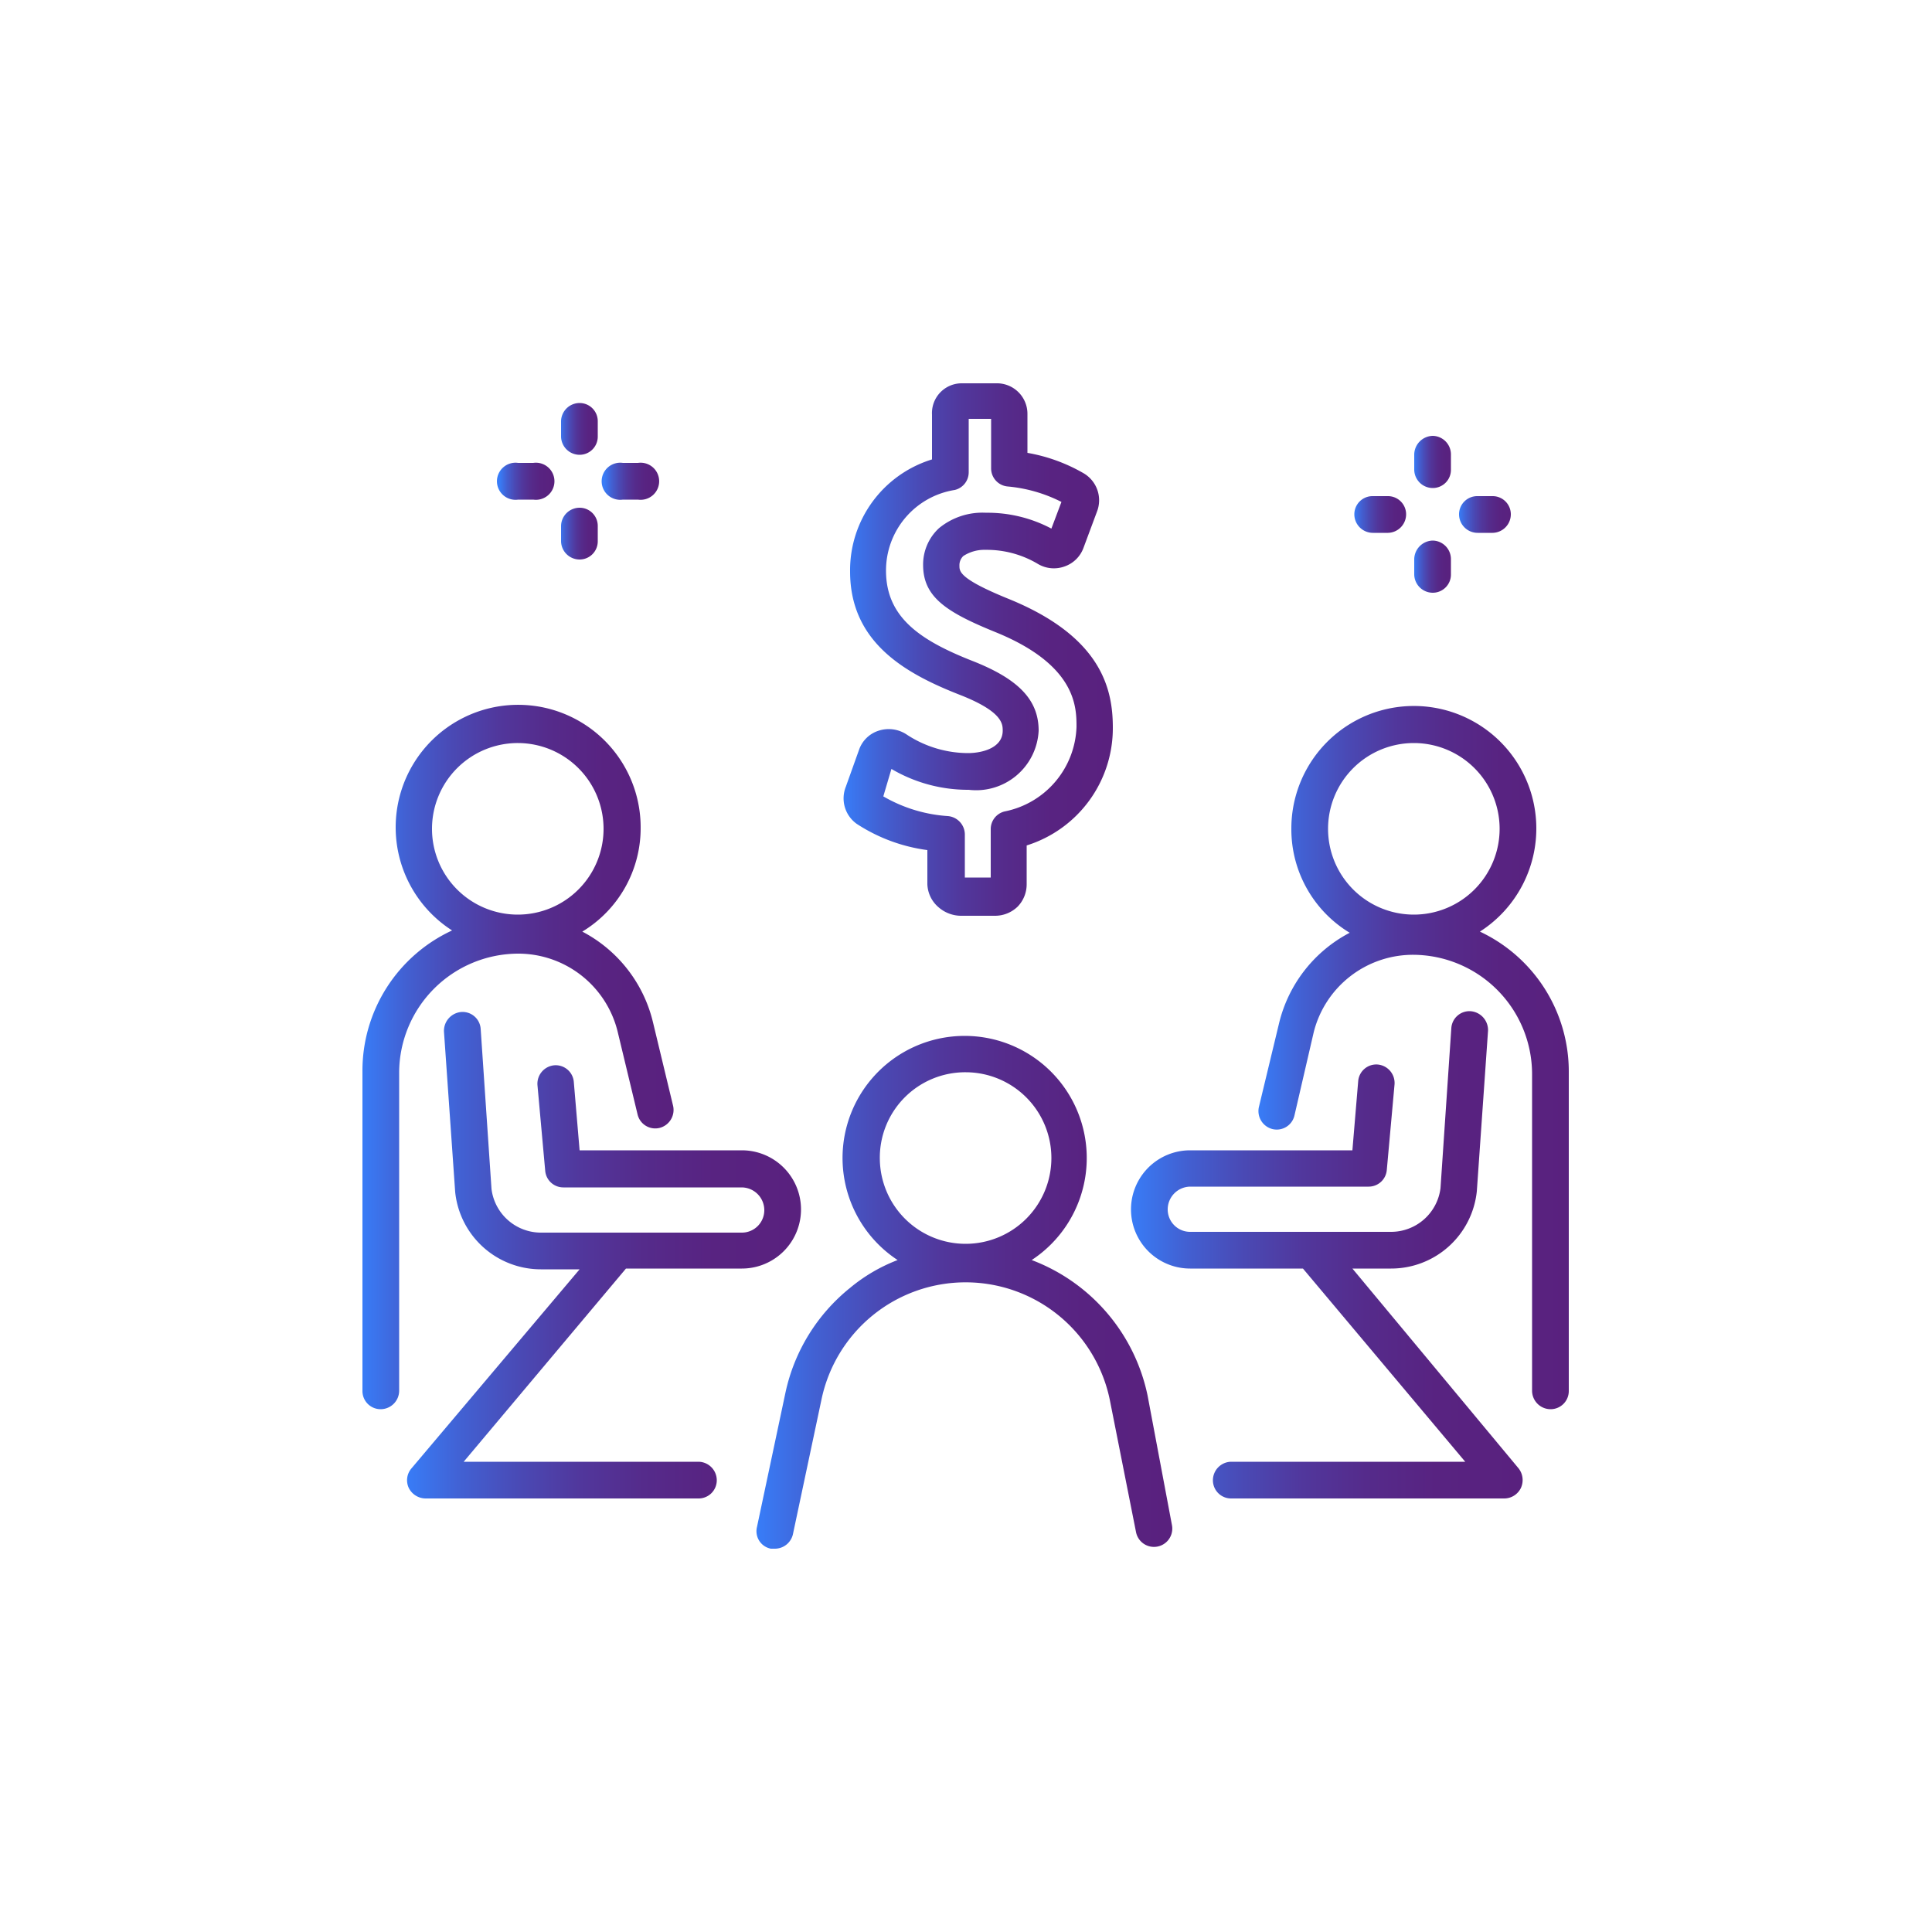 <svg id="Layer_1" data-name="Layer 1" xmlns="http://www.w3.org/2000/svg" xmlns:xlink="http://www.w3.org/1999/xlink" viewBox="0 0 50 50"><defs><style>.cls-1{fill:url(#Безымянный_градиент_409);}.cls-2{fill:url(#Безымянный_градиент_409-2);}.cls-3{fill:url(#Безымянный_градиент_409-3);}.cls-4{fill:url(#Безымянный_градиент_409-4);}.cls-5{fill:url(#Безымянный_градиент_409-5);}.cls-6{fill:url(#Безымянный_градиент_409-6);}.cls-7{fill:url(#Безымянный_градиент_409-7);}.cls-8{fill:url(#Безымянный_градиент_409-8);}.cls-9{fill:url(#Безымянный_градиент_409-9);}.cls-10{fill:url(#Безымянный_градиент_409-10);}.cls-11{fill:url(#Безымянный_градиент_409-11);}.cls-12{fill:url(#Безымянный_градиент_409-12);}.cls-13{fill:url(#Безымянный_градиент_409-13);}.cls-14{fill:url(#Безымянный_градиент_409-14);}</style><linearGradient id="Безымянный_градиент_409" x1="32.57" y1="27.39" x2="40.62" y2="27.39" gradientUnits="userSpaceOnUse"><stop offset="0" stop-color="#387cf8"/><stop offset="0" stop-color="#387cf7"/><stop offset="0.14" stop-color="#4260d2"/><stop offset="0.29" stop-color="#4a49b4"/><stop offset="0.44" stop-color="#51379c"/><stop offset="0.6" stop-color="#552b8b"/><stop offset="0.78" stop-color="#582381"/><stop offset="1" stop-color="#59217e"/></linearGradient><linearGradient id="Безымянный_градиент_409-2" x1="10.54" y1="32.49" x2="20.73" y2="32.49" xlink:href="#Безымянный_градиент_409"/><linearGradient id="Безымянный_градиент_409-3" x1="9.38" y1="27.39" x2="17.43" y2="27.39" xlink:href="#Безымянный_градиент_409"/><linearGradient id="Безымянный_градиент_409-4" x1="19.62" y1="33.46" x2="30.38" y2="33.46" xlink:href="#Безымянный_градиент_409"/><linearGradient id="Безымянный_градиент_409-5" x1="29.27" y1="32.49" x2="39.41" y2="32.49" xlink:href="#Безымянный_градиент_409"/><linearGradient id="Безымянный_градиент_409-6" x1="21.84" y1="16.8" x2="28.77" y2="16.8" xlink:href="#Безымянный_градиент_409"/><linearGradient id="Безымянный_градиент_409-7" x1="36.6" y1="11.96" x2="37.55" y2="11.96" xlink:href="#Безымянный_градиент_409"/><linearGradient id="Безымянный_градиент_409-8" x1="36.6" y1="14.67" x2="37.55" y2="14.67" xlink:href="#Безымянный_градиент_409"/><linearGradient id="Безымянный_градиент_409-9" x1="35.05" y1="13.31" x2="36.39" y2="13.31" xlink:href="#Безымянный_градиент_409"/><linearGradient id="Безымянный_градиент_409-10" x1="37.76" y1="13.31" x2="39.1" y2="13.31" xlink:href="#Безымянный_градиент_409"/><linearGradient id="Безымянный_градиент_409-11" x1="14.48" y1="11.1" x2="15.43" y2="11.1" xlink:href="#Безымянный_градиент_409"/><linearGradient id="Безымянный_градиент_409-12" x1="14.48" y1="13.81" x2="15.43" y2="13.81" xlink:href="#Безымянный_градиент_409"/><linearGradient id="Безымянный_градиент_409-13" x1="12.93" y1="12.46" x2="14.28" y2="12.46" xlink:href="#Безымянный_градиент_409"/><linearGradient id="Безымянный_градиент_409-14" x1="15.64" y1="12.46" x2="16.99" y2="12.46" xlink:href="#Безымянный_градиент_409"/></defs><path class="cls-1" d="M38.3,24.11a3.17,3.17,0,1,0-4.88-2.66,3.13,3.13,0,0,0,1.51,2.69,3.59,3.59,0,0,0-1.83,2.35l-.52,2.16a.48.48,0,0,0,.35.57.47.47,0,0,0,.57-.35L34,26.71a2.65,2.65,0,0,1,2.58-2,3.09,3.09,0,0,1,3.07,3.08V36a.48.48,0,0,0,.48.47.47.47,0,0,0,.47-.47V27.76A4,4,0,0,0,38.3,24.11Zm-1.71-4.88a2.22,2.22,0,1,1-2.22,2.22A2.22,2.22,0,0,1,36.59,19.23Z"/><path class="cls-2" d="M19.2,32.83a1.53,1.53,0,1,0,0-3.06H15L14.85,28a.47.47,0,0,0-.51-.43.48.48,0,0,0-.43.52l.2,2.21a.47.47,0,0,0,.47.43H19.2a.59.59,0,0,1,.58.59.58.58,0,0,1-.58.58H14a1.29,1.29,0,0,1-1.28-1.13l-.28-4.14a.47.47,0,0,0-.5-.44.49.49,0,0,0-.45.51l.29,4.15v0a2.23,2.23,0,0,0,2.22,2h1L10.65,38a.47.47,0,0,0-.07.51.49.49,0,0,0,.43.27h7.07a.47.47,0,0,0,.47-.47.48.48,0,0,0-.47-.48H12l4.2-5Z"/><path class="cls-3" d="M13.4,24.68a2.65,2.65,0,0,1,2.58,2l.52,2.16a.47.47,0,0,0,.57.35.48.48,0,0,0,.35-.57l-.52-2.16a3.59,3.59,0,0,0-1.83-2.35,3.13,3.13,0,0,0,1.51-2.69,3.17,3.17,0,1,0-4.88,2.66,4,4,0,0,0-2.32,3.65V36a.47.47,0,0,0,.47.47.48.48,0,0,0,.48-.47V27.76A3.09,3.09,0,0,1,13.4,24.68Zm0-5.45a2.22,2.22,0,1,1-2.22,2.22A2.22,2.22,0,0,1,13.41,19.23Z"/><path class="cls-4" d="M29.7,36.12a4.79,4.79,0,0,0-3-3.51,3.16,3.16,0,1,0-3.47,0,4.36,4.36,0,0,0-1.23.72,4.76,4.76,0,0,0-1.67,2.7l-.74,3.49a.46.46,0,0,0,.36.56h.1a.48.48,0,0,0,.47-.37l.74-3.49a3.81,3.81,0,0,1,7.46,0l.68,3.43a.47.47,0,1,0,.93-.18ZM25,27.75A2.22,2.22,0,1,1,22.77,30,2.21,2.21,0,0,1,25,27.75Z"/><path class="cls-5" d="M35,32.83H36a2.23,2.23,0,0,0,2.22-2v0l.29-4.15a.49.49,0,0,0-.45-.51.47.47,0,0,0-.5.44l-.28,4.14A1.29,1.29,0,0,1,36,31.88H30.8a.58.58,0,0,1-.58-.58.59.59,0,0,1,.58-.59h4.62a.47.47,0,0,0,.47-.43l.2-2.21a.48.48,0,0,0-.43-.52.47.47,0,0,0-.51.43L35,29.77H30.8a1.53,1.53,0,0,0,0,3.06h2.92l4.2,5H31.86a.48.48,0,0,0-.47.48.47.47,0,0,0,.47.47h7.07a.48.48,0,0,0,.43-.27A.49.49,0,0,0,39.3,38Z"/><path class="cls-6" d="M22.17,21.32A4.39,4.39,0,0,0,24,22v.88a.82.82,0,0,0,.29.6.89.89,0,0,0,.57.22h.9a.84.84,0,0,0,.58-.24.83.83,0,0,0,.23-.58v-1a3.18,3.18,0,0,0,2.23-3.05c0-1-.29-2.36-2.72-3.34-1.25-.51-1.25-.7-1.25-.85a.33.33,0,0,1,.1-.25,1,1,0,0,1,.58-.16h0a2.58,2.58,0,0,1,1.36.37.81.81,0,0,0,.68.06.8.8,0,0,0,.49-.48l.35-.94a.81.81,0,0,0-.36-1,4.41,4.41,0,0,0-1.44-.52v-1a.79.79,0,0,0-.81-.8h-.88a.77.77,0,0,0-.78.81v1.16A3,3,0,0,0,22,14.79c0,1.85,1.45,2.65,2.86,3.2,1.09.43,1.09.75,1.09.92,0,.42-.47.57-.87.58h0A2.9,2.9,0,0,1,23.45,19a.84.84,0,0,0-.71-.09.79.79,0,0,0-.51.5l-.34.95A.81.81,0,0,0,22.17,21.32Zm.9-1.42a3.9,3.9,0,0,0,2,.54,1.62,1.62,0,0,0,1.81-1.53c0-.79-.51-1.33-1.7-1.8-1.35-.53-2.24-1.12-2.25-2.32a2.11,2.11,0,0,1,1.78-2.11.47.47,0,0,0,.36-.46V10.84h.58v1.28a.47.47,0,0,0,.43.47,3.82,3.82,0,0,1,1.39.4l-.26.69a3.53,3.53,0,0,0-1.69-.41h0a1.77,1.77,0,0,0-1.22.4,1.28,1.28,0,0,0-.41.95c0,.83.6,1.22,1.85,1.73h0c2.11.85,2.12,1.94,2.12,2.46A2.31,2.31,0,0,1,26,21a.47.47,0,0,0-.36.46v1.25h-.67V21.59a.48.48,0,0,0-.44-.47,3.82,3.82,0,0,1-1.67-.51Z"/><path class="cls-7" d="M37.08,12.63a.47.47,0,0,0,.47-.48v-.39a.48.48,0,0,0-.47-.48.49.49,0,0,0-.48.48v.39A.48.48,0,0,0,37.08,12.63Z"/><path class="cls-8" d="M37.08,15.34a.47.47,0,0,0,.47-.48v-.39a.48.48,0,0,0-.47-.48.49.49,0,0,0-.48.48v.39A.48.48,0,0,0,37.08,15.34Z"/><path class="cls-9" d="M35.53,13.79h.39a.48.48,0,0,0,.47-.48.47.47,0,0,0-.47-.47h-.39a.47.47,0,0,0-.48.47A.48.48,0,0,0,35.53,13.79Z"/><path class="cls-10" d="M38.24,13.79h.39a.48.48,0,0,0,.47-.48.47.47,0,0,0-.47-.47h-.39a.47.47,0,0,0-.48.47A.48.48,0,0,0,38.24,13.79Z"/><path class="cls-11" d="M15,11.77a.47.47,0,0,0,.47-.47v-.4a.47.47,0,0,0-.47-.47.48.48,0,0,0-.48.47v.4A.48.48,0,0,0,15,11.77Z"/><path class="cls-12" d="M15,14.48a.47.47,0,0,0,.47-.47v-.4a.47.47,0,0,0-.47-.47.48.48,0,0,0-.48.47V14A.48.48,0,0,0,15,14.48Z"/><path class="cls-13" d="M13.41,12.93h.39a.48.48,0,1,0,0-.95h-.39a.48.48,0,1,0,0,.95Z"/><path class="cls-14" d="M16.12,12.93h.39a.48.48,0,1,0,0-.95h-.39a.48.48,0,1,0,0,.95Z"/></svg>
